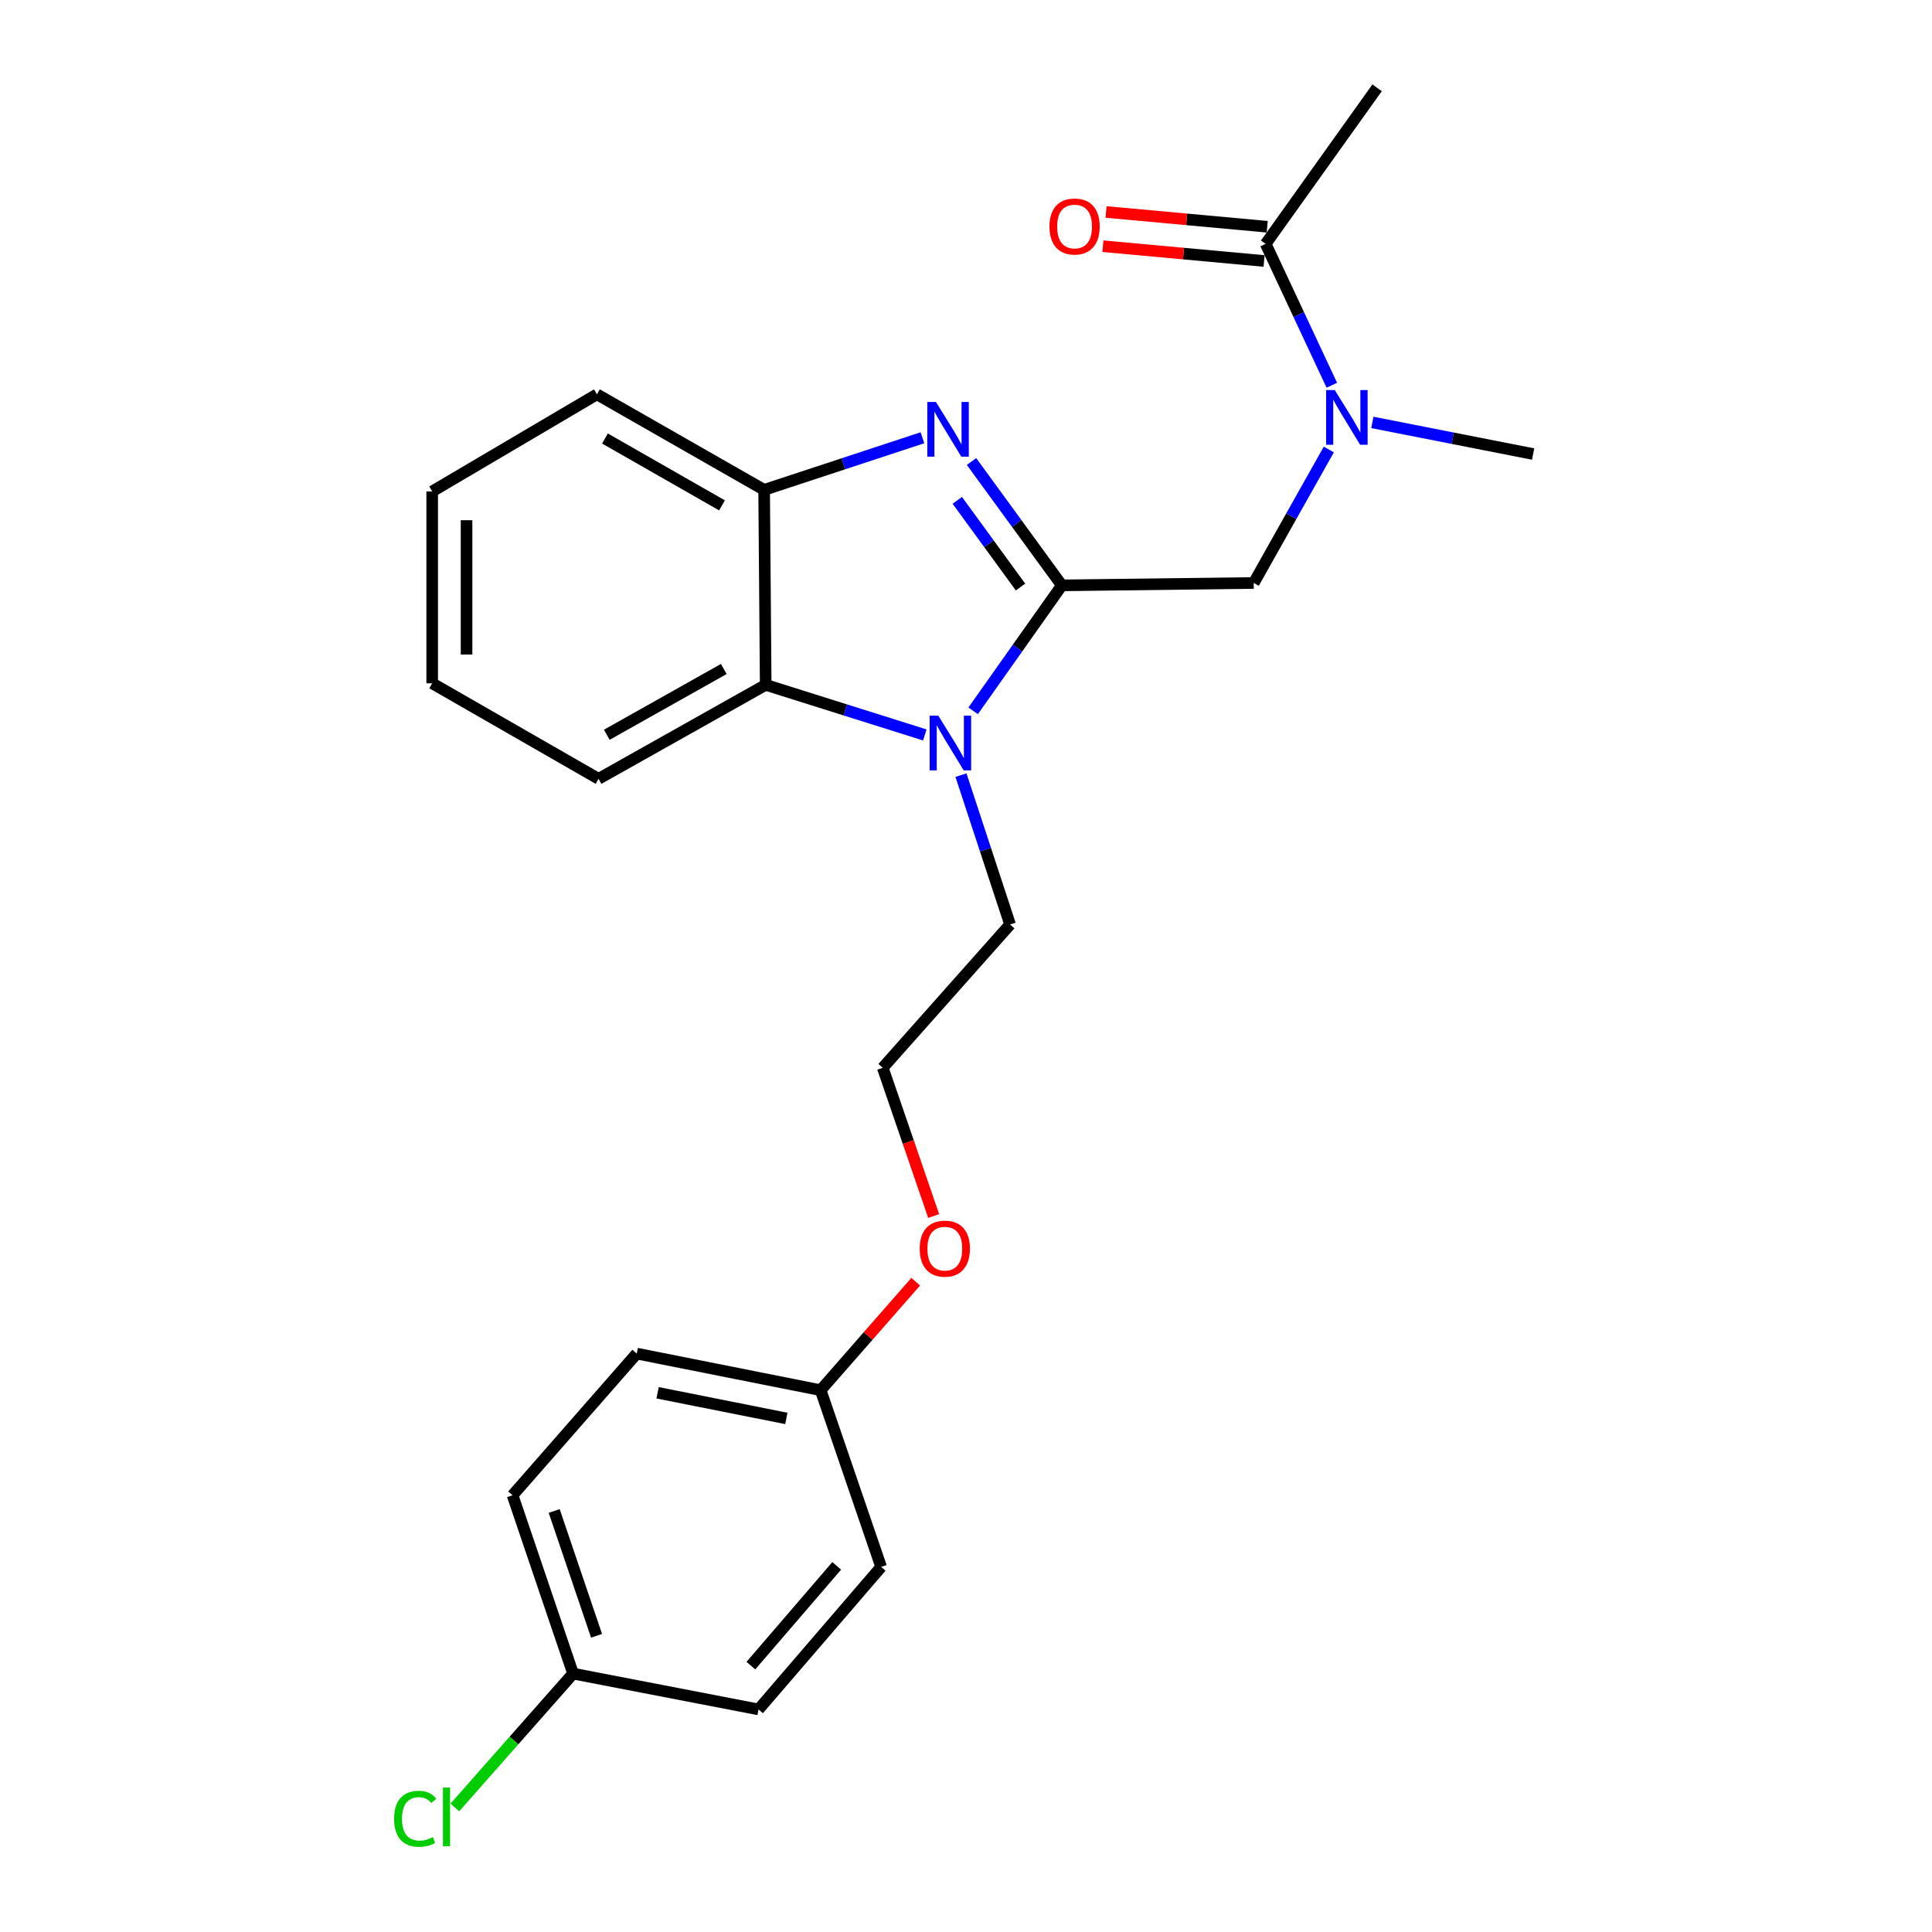 <?xml version='1.0' encoding='iso-8859-1'?>
<svg version='1.1' baseProfile='full'
              xmlns='http://www.w3.org/2000/svg'
                      xmlns:rdkit='http://www.rdkit.org/xml'
                      xmlns:xlink='http://www.w3.org/1999/xlink'
                  xml:space='preserve'
width='1000px' height='1000px' viewBox='0 0 1000 1000'>
<!-- END OF HEADER -->
<rect style='opacity:1.0;fill:#FFFFFF;stroke:none' width='1000' height='1000' x='0' y='0'> </rect>
<path class='bond-0' d='M 549.607,302.985 L 526.232,270.933' style='fill:none;fill-rule:evenodd;stroke:#000000;stroke-width:6px;stroke-linecap:butt;stroke-linejoin:miter;stroke-opacity:1' />
<path class='bond-0' d='M 526.232,270.933 L 502.857,238.881' style='fill:none;fill-rule:evenodd;stroke:#0000FF;stroke-width:6px;stroke-linecap:butt;stroke-linejoin:miter;stroke-opacity:1' />
<path class='bond-0' d='M 528.22,303.853 L 511.857,281.416' style='fill:none;fill-rule:evenodd;stroke:#000000;stroke-width:6px;stroke-linecap:butt;stroke-linejoin:miter;stroke-opacity:1' />
<path class='bond-0' d='M 511.857,281.416 L 495.495,258.98' style='fill:none;fill-rule:evenodd;stroke:#0000FF;stroke-width:6px;stroke-linecap:butt;stroke-linejoin:miter;stroke-opacity:1' />
<path class='bond-1' d='M 549.607,302.985 L 526.654,335.453' style='fill:none;fill-rule:evenodd;stroke:#000000;stroke-width:6px;stroke-linecap:butt;stroke-linejoin:miter;stroke-opacity:1' />
<path class='bond-1' d='M 526.654,335.453 L 503.7,367.92' style='fill:none;fill-rule:evenodd;stroke:#0000FF;stroke-width:6px;stroke-linecap:butt;stroke-linejoin:miter;stroke-opacity:1' />
<path class='bond-4' d='M 549.607,302.985 L 648.933,301.75' style='fill:none;fill-rule:evenodd;stroke:#000000;stroke-width:6px;stroke-linecap:butt;stroke-linejoin:miter;stroke-opacity:1' />
<path class='bond-3' d='M 477.462,226.582 L 436.488,240.068' style='fill:none;fill-rule:evenodd;stroke:#0000FF;stroke-width:6px;stroke-linecap:butt;stroke-linejoin:miter;stroke-opacity:1' />
<path class='bond-3' d='M 436.488,240.068 L 395.514,253.555' style='fill:none;fill-rule:evenodd;stroke:#000000;stroke-width:6px;stroke-linecap:butt;stroke-linejoin:miter;stroke-opacity:1' />
<path class='bond-2' d='M 478.678,380.408 L 437.501,367.445' style='fill:none;fill-rule:evenodd;stroke:#0000FF;stroke-width:6px;stroke-linecap:butt;stroke-linejoin:miter;stroke-opacity:1' />
<path class='bond-2' d='M 437.501,367.445 L 396.324,354.481' style='fill:none;fill-rule:evenodd;stroke:#000000;stroke-width:6px;stroke-linecap:butt;stroke-linejoin:miter;stroke-opacity:1' />
<path class='bond-8' d='M 497.394,401.211 L 510.108,439.864' style='fill:none;fill-rule:evenodd;stroke:#0000FF;stroke-width:6px;stroke-linecap:butt;stroke-linejoin:miter;stroke-opacity:1' />
<path class='bond-8' d='M 510.108,439.864 L 522.821,478.517' style='fill:none;fill-rule:evenodd;stroke:#000000;stroke-width:6px;stroke-linecap:butt;stroke-linejoin:miter;stroke-opacity:1' />
<path class='bond-18' d='M 396.324,354.481 L 309.809,403.121' style='fill:none;fill-rule:evenodd;stroke:#000000;stroke-width:6px;stroke-linecap:butt;stroke-linejoin:miter;stroke-opacity:1' />
<path class='bond-18' d='M 374.628,346.269 L 314.067,380.317' style='fill:none;fill-rule:evenodd;stroke:#000000;stroke-width:6px;stroke-linecap:butt;stroke-linejoin:miter;stroke-opacity:1' />
<path class='bond-24' d='M 396.324,354.481 L 395.514,253.555' style='fill:none;fill-rule:evenodd;stroke:#000000;stroke-width:6px;stroke-linecap:butt;stroke-linejoin:miter;stroke-opacity:1' />
<path class='bond-19' d='M 395.514,253.555 L 308.969,204.104' style='fill:none;fill-rule:evenodd;stroke:#000000;stroke-width:6px;stroke-linecap:butt;stroke-linejoin:miter;stroke-opacity:1' />
<path class='bond-19' d='M 373.706,261.585 L 313.124,226.97' style='fill:none;fill-rule:evenodd;stroke:#000000;stroke-width:6px;stroke-linecap:butt;stroke-linejoin:miter;stroke-opacity:1' />
<path class='bond-5' d='M 648.933,301.75 L 668.362,267.206' style='fill:none;fill-rule:evenodd;stroke:#000000;stroke-width:6px;stroke-linecap:butt;stroke-linejoin:miter;stroke-opacity:1' />
<path class='bond-5' d='M 668.362,267.206 L 687.791,232.663' style='fill:none;fill-rule:evenodd;stroke:#0000FF;stroke-width:6px;stroke-linecap:butt;stroke-linejoin:miter;stroke-opacity:1' />
<path class='bond-6' d='M 689.35,199.405 L 672.225,162.816' style='fill:none;fill-rule:evenodd;stroke:#0000FF;stroke-width:6px;stroke-linecap:butt;stroke-linejoin:miter;stroke-opacity:1' />
<path class='bond-6' d='M 672.225,162.816 L 655.1,126.228' style='fill:none;fill-rule:evenodd;stroke:#000000;stroke-width:6px;stroke-linecap:butt;stroke-linejoin:miter;stroke-opacity:1' />
<path class='bond-21' d='M 710.334,218.641 L 751.935,226.827' style='fill:none;fill-rule:evenodd;stroke:#0000FF;stroke-width:6px;stroke-linecap:butt;stroke-linejoin:miter;stroke-opacity:1' />
<path class='bond-21' d='M 751.935,226.827 L 793.537,235.012' style='fill:none;fill-rule:evenodd;stroke:#000000;stroke-width:6px;stroke-linecap:butt;stroke-linejoin:miter;stroke-opacity:1' />
<path class='bond-7' d='M 655.913,117.369 L 614.204,113.542' style='fill:none;fill-rule:evenodd;stroke:#000000;stroke-width:6px;stroke-linecap:butt;stroke-linejoin:miter;stroke-opacity:1' />
<path class='bond-7' d='M 614.204,113.542 L 572.496,109.716' style='fill:none;fill-rule:evenodd;stroke:#FF0000;stroke-width:6px;stroke-linecap:butt;stroke-linejoin:miter;stroke-opacity:1' />
<path class='bond-7' d='M 654.288,135.086 L 612.579,131.259' style='fill:none;fill-rule:evenodd;stroke:#000000;stroke-width:6px;stroke-linecap:butt;stroke-linejoin:miter;stroke-opacity:1' />
<path class='bond-7' d='M 612.579,131.259 L 570.87,127.433' style='fill:none;fill-rule:evenodd;stroke:#FF0000;stroke-width:6px;stroke-linecap:butt;stroke-linejoin:miter;stroke-opacity:1' />
<path class='bond-20' d='M 655.1,126.228 L 712.784,45.455' style='fill:none;fill-rule:evenodd;stroke:#000000;stroke-width:6px;stroke-linecap:butt;stroke-linejoin:miter;stroke-opacity:1' />
<path class='bond-17' d='M 522.821,478.517 L 456.904,552.688' style='fill:none;fill-rule:evenodd;stroke:#000000;stroke-width:6px;stroke-linecap:butt;stroke-linejoin:miter;stroke-opacity:1' />
<path class='bond-9' d='M 296.623,866.251 L 265.301,773.953' style='fill:none;fill-rule:evenodd;stroke:#000000;stroke-width:6px;stroke-linecap:butt;stroke-linejoin:miter;stroke-opacity:1' />
<path class='bond-9' d='M 308.773,846.689 L 286.847,782.08' style='fill:none;fill-rule:evenodd;stroke:#000000;stroke-width:6px;stroke-linecap:butt;stroke-linejoin:miter;stroke-opacity:1' />
<path class='bond-11' d='M 296.623,866.251 L 266.024,900.894' style='fill:none;fill-rule:evenodd;stroke:#000000;stroke-width:6px;stroke-linecap:butt;stroke-linejoin:miter;stroke-opacity:1' />
<path class='bond-11' d='M 266.024,900.894 L 235.425,935.537' style='fill:none;fill-rule:evenodd;stroke:#00CC00;stroke-width:6px;stroke-linecap:butt;stroke-linejoin:miter;stroke-opacity:1' />
<path class='bond-26' d='M 296.623,866.251 L 392.618,884.794' style='fill:none;fill-rule:evenodd;stroke:#000000;stroke-width:6px;stroke-linecap:butt;stroke-linejoin:miter;stroke-opacity:1' />
<path class='bond-10' d='M 424.761,719.561 L 449.364,691.485' style='fill:none;fill-rule:evenodd;stroke:#000000;stroke-width:6px;stroke-linecap:butt;stroke-linejoin:miter;stroke-opacity:1' />
<path class='bond-10' d='M 449.364,691.485 L 473.967,663.409' style='fill:none;fill-rule:evenodd;stroke:#FF0000;stroke-width:6px;stroke-linecap:butt;stroke-linejoin:miter;stroke-opacity:1' />
<path class='bond-14' d='M 424.761,719.561 L 456.084,811.038' style='fill:none;fill-rule:evenodd;stroke:#000000;stroke-width:6px;stroke-linecap:butt;stroke-linejoin:miter;stroke-opacity:1' />
<path class='bond-15' d='M 424.761,719.561 L 329.567,700.613' style='fill:none;fill-rule:evenodd;stroke:#000000;stroke-width:6px;stroke-linecap:butt;stroke-linejoin:miter;stroke-opacity:1' />
<path class='bond-15' d='M 407.009,734.168 L 340.373,720.904' style='fill:none;fill-rule:evenodd;stroke:#000000;stroke-width:6px;stroke-linecap:butt;stroke-linejoin:miter;stroke-opacity:1' />
<path class='bond-12' d='M 392.618,884.794 L 456.084,811.038' style='fill:none;fill-rule:evenodd;stroke:#000000;stroke-width:6px;stroke-linecap:butt;stroke-linejoin:miter;stroke-opacity:1' />
<path class='bond-12' d='M 388.652,862.126 L 433.078,810.497' style='fill:none;fill-rule:evenodd;stroke:#000000;stroke-width:6px;stroke-linecap:butt;stroke-linejoin:miter;stroke-opacity:1' />
<path class='bond-13' d='M 265.301,773.953 L 329.567,700.613' style='fill:none;fill-rule:evenodd;stroke:#000000;stroke-width:6px;stroke-linecap:butt;stroke-linejoin:miter;stroke-opacity:1' />
<path class='bond-16' d='M 483.268,629.419 L 470.086,591.053' style='fill:none;fill-rule:evenodd;stroke:#FF0000;stroke-width:6px;stroke-linecap:butt;stroke-linejoin:miter;stroke-opacity:1' />
<path class='bond-16' d='M 470.086,591.053 L 456.904,552.688' style='fill:none;fill-rule:evenodd;stroke:#000000;stroke-width:6px;stroke-linecap:butt;stroke-linejoin:miter;stroke-opacity:1' />
<path class='bond-22' d='M 309.809,403.121 L 223.698,353.671' style='fill:none;fill-rule:evenodd;stroke:#000000;stroke-width:6px;stroke-linecap:butt;stroke-linejoin:miter;stroke-opacity:1' />
<path class='bond-23' d='M 308.969,204.104 L 223.698,254.365' style='fill:none;fill-rule:evenodd;stroke:#000000;stroke-width:6px;stroke-linecap:butt;stroke-linejoin:miter;stroke-opacity:1' />
<path class='bond-25' d='M 223.698,353.671 L 223.698,254.365' style='fill:none;fill-rule:evenodd;stroke:#000000;stroke-width:6px;stroke-linecap:butt;stroke-linejoin:miter;stroke-opacity:1' />
<path class='bond-25' d='M 241.49,338.775 L 241.49,269.261' style='fill:none;fill-rule:evenodd;stroke:#000000;stroke-width:6px;stroke-linecap:butt;stroke-linejoin:miter;stroke-opacity:1' />
<path  class='atom-1' d='M 484.448 208.062
L 493.728 223.062
Q 494.648 224.542, 496.128 227.222
Q 497.608 229.902, 497.688 230.062
L 497.688 208.062
L 501.448 208.062
L 501.448 236.382
L 497.568 236.382
L 487.608 219.982
Q 486.448 218.062, 485.208 215.862
Q 484.008 213.662, 483.648 212.982
L 483.648 236.382
L 479.968 236.382
L 479.968 208.062
L 484.448 208.062
' fill='#0000FF'/>
<path  class='atom-2' d='M 485.664 370.419
L 494.944 385.419
Q 495.864 386.899, 497.344 389.579
Q 498.824 392.259, 498.904 392.419
L 498.904 370.419
L 502.664 370.419
L 502.664 398.739
L 498.784 398.739
L 488.824 382.339
Q 487.664 380.419, 486.424 378.219
Q 485.224 376.019, 484.864 375.339
L 484.864 398.739
L 481.184 398.739
L 481.184 370.419
L 485.664 370.419
' fill='#0000FF'/>
<path  class='atom-6' d='M 690.878 201.884
L 700.158 216.884
Q 701.078 218.364, 702.558 221.044
Q 704.038 223.724, 704.118 223.884
L 704.118 201.884
L 707.878 201.884
L 707.878 230.204
L 703.998 230.204
L 694.038 213.804
Q 692.878 211.884, 691.638 209.684
Q 690.438 207.484, 690.078 206.804
L 690.078 230.204
L 686.398 230.204
L 686.398 201.884
L 690.878 201.884
' fill='#0000FF'/>
<path  class='atom-8' d='M 543.2 117.234
Q 543.2 110.434, 546.56 106.634
Q 549.92 102.834, 556.2 102.834
Q 562.48 102.834, 565.84 106.634
Q 569.2 110.434, 569.2 117.234
Q 569.2 124.114, 565.8 128.034
Q 562.4 131.914, 556.2 131.914
Q 549.96 131.914, 546.56 128.034
Q 543.2 124.154, 543.2 117.234
M 556.2 128.714
Q 560.52 128.714, 562.84 125.834
Q 565.2 122.914, 565.2 117.234
Q 565.2 111.674, 562.84 108.874
Q 560.52 106.034, 556.2 106.034
Q 551.88 106.034, 549.52 108.834
Q 547.2 111.634, 547.2 117.234
Q 547.2 122.954, 549.52 125.834
Q 551.88 128.714, 556.2 128.714
' fill='#FF0000'/>
<path  class='atom-12' d='M 203.991 941.402
Q 203.991 934.362, 207.271 930.682
Q 210.591 926.962, 216.871 926.962
Q 222.711 926.962, 225.831 931.082
L 223.191 933.242
Q 220.911 930.242, 216.871 930.242
Q 212.591 930.242, 210.311 933.122
Q 208.071 935.962, 208.071 941.402
Q 208.071 947.002, 210.391 949.882
Q 212.751 952.762, 217.311 952.762
Q 220.431 952.762, 224.071 950.882
L 225.191 953.882
Q 223.711 954.842, 221.471 955.402
Q 219.231 955.962, 216.751 955.962
Q 210.591 955.962, 207.271 952.202
Q 203.991 948.442, 203.991 941.402
' fill='#00CC00'/>
<path  class='atom-12' d='M 229.271 925.242
L 232.951 925.242
L 232.951 955.602
L 229.271 955.602
L 229.271 925.242
' fill='#00CC00'/>
<path  class='atom-17' d='M 476.037 646.291
Q 476.037 639.491, 479.397 635.691
Q 482.757 631.891, 489.037 631.891
Q 495.317 631.891, 498.677 635.691
Q 502.037 639.491, 502.037 646.291
Q 502.037 653.171, 498.637 657.091
Q 495.237 660.971, 489.037 660.971
Q 482.797 660.971, 479.397 657.091
Q 476.037 653.211, 476.037 646.291
M 489.037 657.771
Q 493.357 657.771, 495.677 654.891
Q 498.037 651.971, 498.037 646.291
Q 498.037 640.731, 495.677 637.931
Q 493.357 635.091, 489.037 635.091
Q 484.717 635.091, 482.357 637.891
Q 480.037 640.691, 480.037 646.291
Q 480.037 652.011, 482.357 654.891
Q 484.717 657.771, 489.037 657.771
' fill='#FF0000'/>
</svg>
